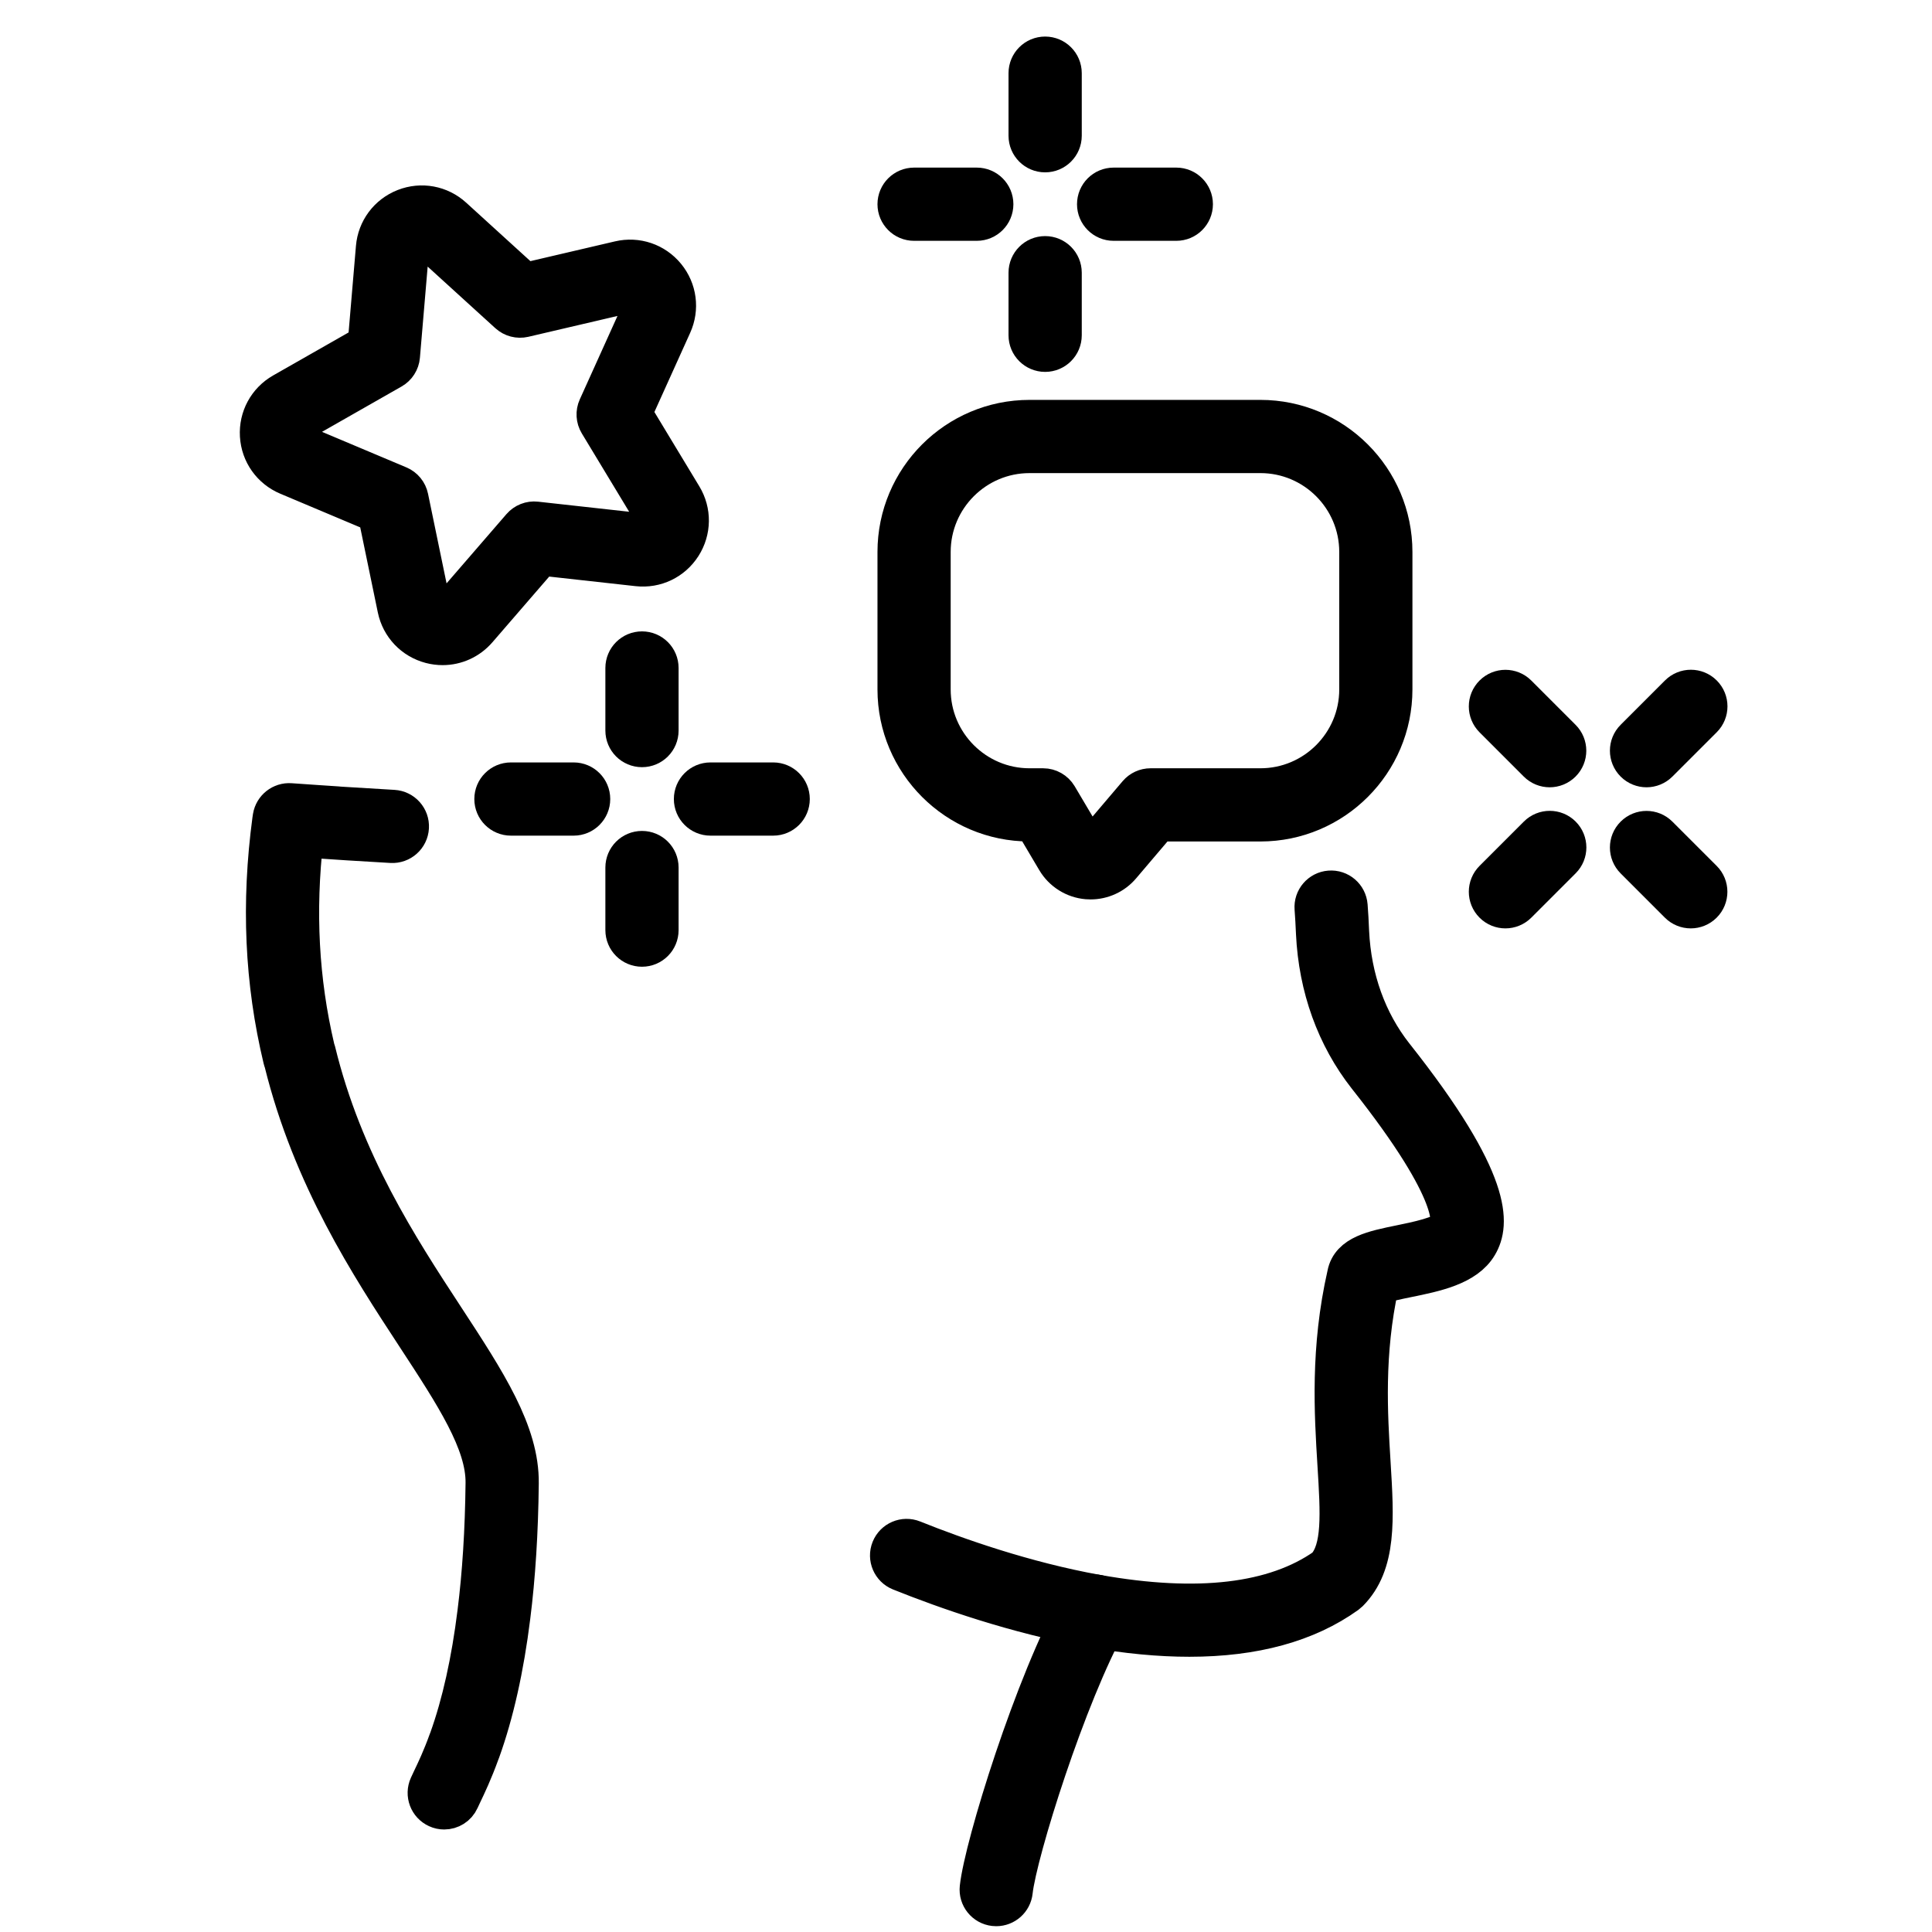 <?xml version="1.0" encoding="utf-8"?>
<!-- Generator: Adobe Illustrator 14.0.0, SVG Export Plug-In . SVG Version: 6.00 Build 43363)  -->
<!DOCTYPE svg PUBLIC "-//W3C//DTD SVG 1.1//EN" "http://www.w3.org/Graphics/SVG/1.1/DTD/svg11.dtd">
<svg version="1.1" id="Capa_1" xmlns="http://www.w3.org/2000/svg" xmlns:xlink="http://www.w3.org/1999/xlink" x="0px" y="0px"
	 width="100px" height="100px" viewBox="0 0 100 100" enable-background="new 0 0 100 100" xml:space="preserve">
<g>
	<g>
		<g>
			<path fill="#1A1A1A" stroke="#000000" stroke-width="2" d="M51.565,98.7c-0.032,0-0.065-0.001-0.098-0.005
				c-0.492-0.054-0.846-0.495-0.793-0.986c0.239-2.193,2.843-10.587,5.178-14.763c0.241-0.432,0.787-0.585,1.218-0.344
				c0.432,0.24,0.585,0.786,0.345,1.217c-2.198,3.93-4.74,12.061-4.961,14.084C52.404,98.361,52.017,98.7,51.565,98.7z"/>
		</g>
		<g>
			<path fill="#1A1A1A" stroke="#000000" stroke-width="2" d="M61.562,84.754c-1.551,0-3.234-0.16-5.048-0.48
				c-0.014-0.002-0.027-0.004-0.041-0.006c-3.873-0.695-7.512-1.976-9.881-2.927c-0.458-0.184-0.681-0.704-0.497-1.163
				s0.706-0.682,1.164-0.497c2.285,0.917,5.785,2.149,9.498,2.819c0.012,0.001,0.024,0.003,0.037,0.006
				c5.211,0.926,9.186,0.456,11.814-1.396c0.852-0.924,0.738-2.765,0.582-5.296c-0.165-2.675-0.37-6.003,0.502-9.848
				c0.196-1.033,1.405-1.279,2.803-1.564c0.784-0.16,2.242-0.457,2.477-0.859c0.087-0.148,0.696-1.611-4.218-7.814
				c-1.618-2.059-2.542-4.621-2.675-7.415c-0.02-0.477-0.044-0.898-0.074-1.293c-0.039-0.493,0.33-0.923,0.822-0.961
				c0.493-0.04,0.924,0.33,0.962,0.823c0.032,0.417,0.058,0.86,0.077,1.353c0.115,2.414,0.907,4.624,2.292,6.385
				c5.212,6.577,4.984,8.757,4.359,9.824c-0.637,1.094-2.245,1.422-3.664,1.711c-0.475,0.097-1.162,0.236-1.451,0.365
				c-0.774,3.53-0.581,6.66-0.426,9.185c0.18,2.928,0.323,5.24-1.146,6.718c-0.035,0.034-0.072,0.066-0.112,0.095
				C67.646,84.006,64.914,84.754,61.562,84.754z"/>
		</g>
		<g>
			<path fill="#1A1A1A" stroke="#000000" stroke-width="2" d="M22.993,93.694c-0.124,0-0.25-0.025-0.37-0.081
				c-0.45-0.204-0.648-0.734-0.444-1.184l0.149-0.32c0.222-0.463,0.526-1.097,0.862-2.031c0.006-0.017,0.013-0.033,0.02-0.049
				l0.007-0.017c0.655-1.83,1.146-4.036,1.458-6.555c0.253-1.992,0.395-4.244,0.422-6.695c0.026-2.09-1.564-4.521-3.579-7.6
				c-2.396-3.66-5.373-8.21-6.855-14.209c-0.019-0.044-0.034-0.09-0.045-0.138c-0.957-3.994-1.139-8.049-0.557-12.398
				c0.001-0.01,0.002-0.019,0.004-0.029l0.017-0.103c0.076-0.457,0.488-0.781,0.949-0.748c1.708,0.126,3.501,0.242,5.329,0.345
				c0.493,0.028,0.871,0.45,0.843,0.943c-0.028,0.494-0.451,0.872-0.944,0.843c-1.54-0.087-3.054-0.183-4.515-0.286
				c-0.434,3.796-0.243,7.369,0.583,10.883c0.017,0.042,0.031,0.085,0.042,0.13c1.399,5.767,4.309,10.213,6.647,13.786
				c2.181,3.333,3.904,5.966,3.871,8.601c-0.027,2.518-0.174,4.839-0.435,6.896c-0.33,2.659-0.855,5.003-1.56,6.962
				c-0.006,0.018-0.013,0.033-0.02,0.05l-0.007,0.017c-0.364,1.008-0.7,1.708-0.923,2.174l-0.134,0.287
				C23.659,93.499,23.333,93.694,22.993,93.694z"/>
		</g>
	</g>
	<g>
		<g>
			<path fill="#1A1A1A" stroke="#000000" stroke-width="2" d="M33.229,49.038c-0.494,0-0.895-0.401-0.895-0.895v-3.239
				c0-0.494,0.4-0.895,0.895-0.895s0.895,0.4,0.895,0.895v3.239C34.124,48.637,33.724,49.038,33.229,49.038z"/>
		</g>
		<g>
			<path fill="#1A1A1A" stroke="#000000" stroke-width="2" d="M33.229,38.709c-0.494,0-0.895-0.401-0.895-0.895v-3.239
				c0-0.494,0.4-0.895,0.895-0.895s0.895,0.4,0.895,0.895v3.239C34.124,38.309,33.724,38.709,33.229,38.709z"/>
		</g>
		<g>
			<path fill="#1A1A1A" stroke="#000000" stroke-width="2" d="M40.02,42.253h-3.246c-0.494,0-0.895-0.4-0.895-0.895
				s0.4-0.895,0.895-0.895h3.246c0.494,0,0.895,0.4,0.895,0.895S40.514,42.253,40.02,42.253z"/>
		</g>
		<g>
			<path fill="#1A1A1A" stroke="#000000" stroke-width="2" d="M29.691,42.253h-3.245c-0.494,0-0.895-0.4-0.895-0.895
				s0.401-0.895,0.895-0.895h3.245c0.495,0,0.895,0.4,0.895,0.895S30.186,42.253,29.691,42.253z"/>
		</g>
	</g>
	<g>
		<g>
			<path fill="#1A1A1A" stroke="#000000" stroke-width="2" d="M54.096,18.249c-0.494,0-0.895-0.4-0.895-0.895v-3.239
				c0-0.494,0.4-0.895,0.895-0.895s0.896,0.401,0.896,0.895v3.239C54.991,17.849,54.59,18.249,54.096,18.249z"/>
		</g>
		<g>
			<path fill="#1A1A1A" stroke="#000000" stroke-width="2" d="M54.096,7.921c-0.494,0-0.895-0.4-0.895-0.895V3.787
				c0-0.494,0.4-0.895,0.895-0.895s0.896,0.401,0.896,0.895v3.239C54.991,7.521,54.59,7.921,54.096,7.921z"/>
		</g>
		<g>
			<path fill="#1A1A1A" stroke="#000000" stroke-width="2" d="M60.886,11.465h-3.245c-0.494,0-0.895-0.4-0.895-0.895
				s0.4-0.895,0.895-0.895h3.245c0.494,0,0.895,0.401,0.895,0.895S61.38,11.465,60.886,11.465z"/>
		</g>
		<g>
			<path fill="#1A1A1A" stroke="#000000" stroke-width="2" d="M50.558,11.465h-3.245c-0.494,0-0.895-0.4-0.895-0.895
				s0.401-0.895,0.895-0.895h3.245c0.494,0,0.895,0.401,0.895,0.895S51.052,11.465,50.558,11.465z"/>
		</g>
	</g>
	<g>
		<g>
			<path fill="#1A1A1A" stroke="#000000" stroke-width="2" d="M87.514,47.053c-0.229,0-0.458-0.087-0.633-0.262l-2.29-2.291
				c-0.35-0.35-0.35-0.916,0-1.265c0.349-0.35,0.916-0.35,1.265,0l2.291,2.29c0.35,0.35,0.35,0.916,0,1.266
				C87.972,46.965,87.743,47.053,87.514,47.053z"/>
		</g>
		<g>
			<path fill="#1A1A1A" stroke="#000000" stroke-width="2" d="M80.211,39.75c-0.229,0-0.458-0.087-0.633-0.262l-2.29-2.291
				c-0.35-0.349-0.35-0.916,0-1.265c0.349-0.35,0.916-0.35,1.265,0l2.291,2.291c0.35,0.35,0.35,0.916,0,1.265
				C80.669,39.662,80.439,39.75,80.211,39.75z"/>
		</g>
		<g>
			<path fill="#1A1A1A" stroke="#000000" stroke-width="2" d="M85.224,39.75c-0.229,0-0.458-0.087-0.633-0.262
				c-0.35-0.35-0.35-0.916,0-1.265l2.295-2.295c0.349-0.349,0.916-0.349,1.265,0c0.35,0.35,0.35,0.916,0,1.266l-2.295,2.294
				C85.682,39.662,85.452,39.75,85.224,39.75z"/>
		</g>
		<g>
			<path fill="#1A1A1A" stroke="#000000" stroke-width="2" d="M77.92,47.053c-0.229,0-0.458-0.087-0.632-0.262
				c-0.35-0.35-0.35-0.916,0-1.266l2.294-2.294c0.35-0.349,0.916-0.349,1.266,0c0.35,0.35,0.35,0.916,0,1.265l-2.295,2.295
				C78.378,46.965,78.149,47.053,77.92,47.053z"/>
		</g>
	</g>
	<g>
		<path fill="#1A1A1A" stroke="#000000" stroke-width="2" d="M22.91,33.427c-0.204,0-0.411-0.026-0.616-0.079
			c-0.897-0.234-1.571-0.943-1.759-1.851l-1.017-4.917l-4.626-1.949c-0.854-0.36-1.42-1.159-1.475-2.084
			c-0.055-0.925,0.411-1.786,1.216-2.245l4.362-2.486l0.425-5.002c0.078-0.924,0.663-1.708,1.526-2.047
			c0.863-0.339,1.826-0.161,2.511,0.463l3.712,3.38l4.889-1.142c0.903-0.211,1.83,0.103,2.418,0.819
			c0.589,0.716,0.717,1.686,0.335,2.531l-2.067,4.575l2.597,4.297c0.479,0.793,0.467,1.771-0.032,2.553
			c-0.499,0.781-1.38,1.205-2.304,1.102l-4.99-0.553l-3.284,3.798C24.264,33.13,23.601,33.427,22.91,33.427z M21.839,12.386
			c-0.104,0-0.19,0.026-0.24,0.046c-0.109,0.043-0.367,0.181-0.396,0.532l-0.465,5.472c-0.025,0.293-0.193,0.556-0.449,0.701
			l-4.77,2.719c-0.306,0.175-0.323,0.467-0.316,0.584c0.007,0.117,0.059,0.405,0.384,0.542l5.06,2.132
			c0.271,0.114,0.469,0.355,0.528,0.643l1.112,5.377c0.071,0.346,0.343,0.452,0.458,0.481c0.113,0.03,0.403,0.07,0.633-0.197
			l3.592-4.153c0.193-0.223,0.483-0.337,0.775-0.304l5.458,0.604c0.348,0.039,0.535-0.187,0.599-0.286s0.191-0.362,0.008-0.664
			l-2.84-4.699c-0.152-0.252-0.171-0.563-0.049-0.832l2.261-5.004c0.146-0.321-0.013-0.567-0.087-0.658
			c-0.075-0.091-0.286-0.293-0.629-0.213l-5.347,1.25c-0.287,0.066-0.588-0.012-0.806-0.21l-4.061-3.696c0,0,0,0,0,0
			C22.11,12.423,21.962,12.386,21.839,12.386z"/>
	</g>
	<g>
		<path fill="#1A1A1A" stroke="#000000" stroke-width="2" d="M56.449,45.554c-0.059,0-0.118-0.002-0.177-0.007
			c-0.67-0.057-1.275-0.437-1.618-1.016l-1.17-1.976h-0.196c-3.788,0-6.87-3.082-6.87-6.87v-7.117c0-3.788,3.082-6.87,6.87-6.87
			h11.95c3.788,0,6.869,3.082,6.869,6.87v7.117c0,3.788-3.081,6.87-6.869,6.87h-5.273l-1.926,2.265
			C57.642,45.287,57.058,45.554,56.449,45.554z M53.288,23.488c-2.801,0-5.081,2.279-5.081,5.08v7.117
			c0,2.802,2.279,5.081,5.081,5.081h0.706c0.315,0,0.608,0.167,0.77,0.438l1.431,2.415c0.067,0.115,0.174,0.14,0.23,0.145
			c0.057,0.004,0.165-0.002,0.252-0.104l2.193-2.579c0.17-0.2,0.419-0.315,0.682-0.315h5.687c2.801,0,5.08-2.279,5.08-5.081v-7.117
			c0-2.801-2.279-5.08-5.08-5.08H53.288z"/>
	</g>
</g>
</svg>
